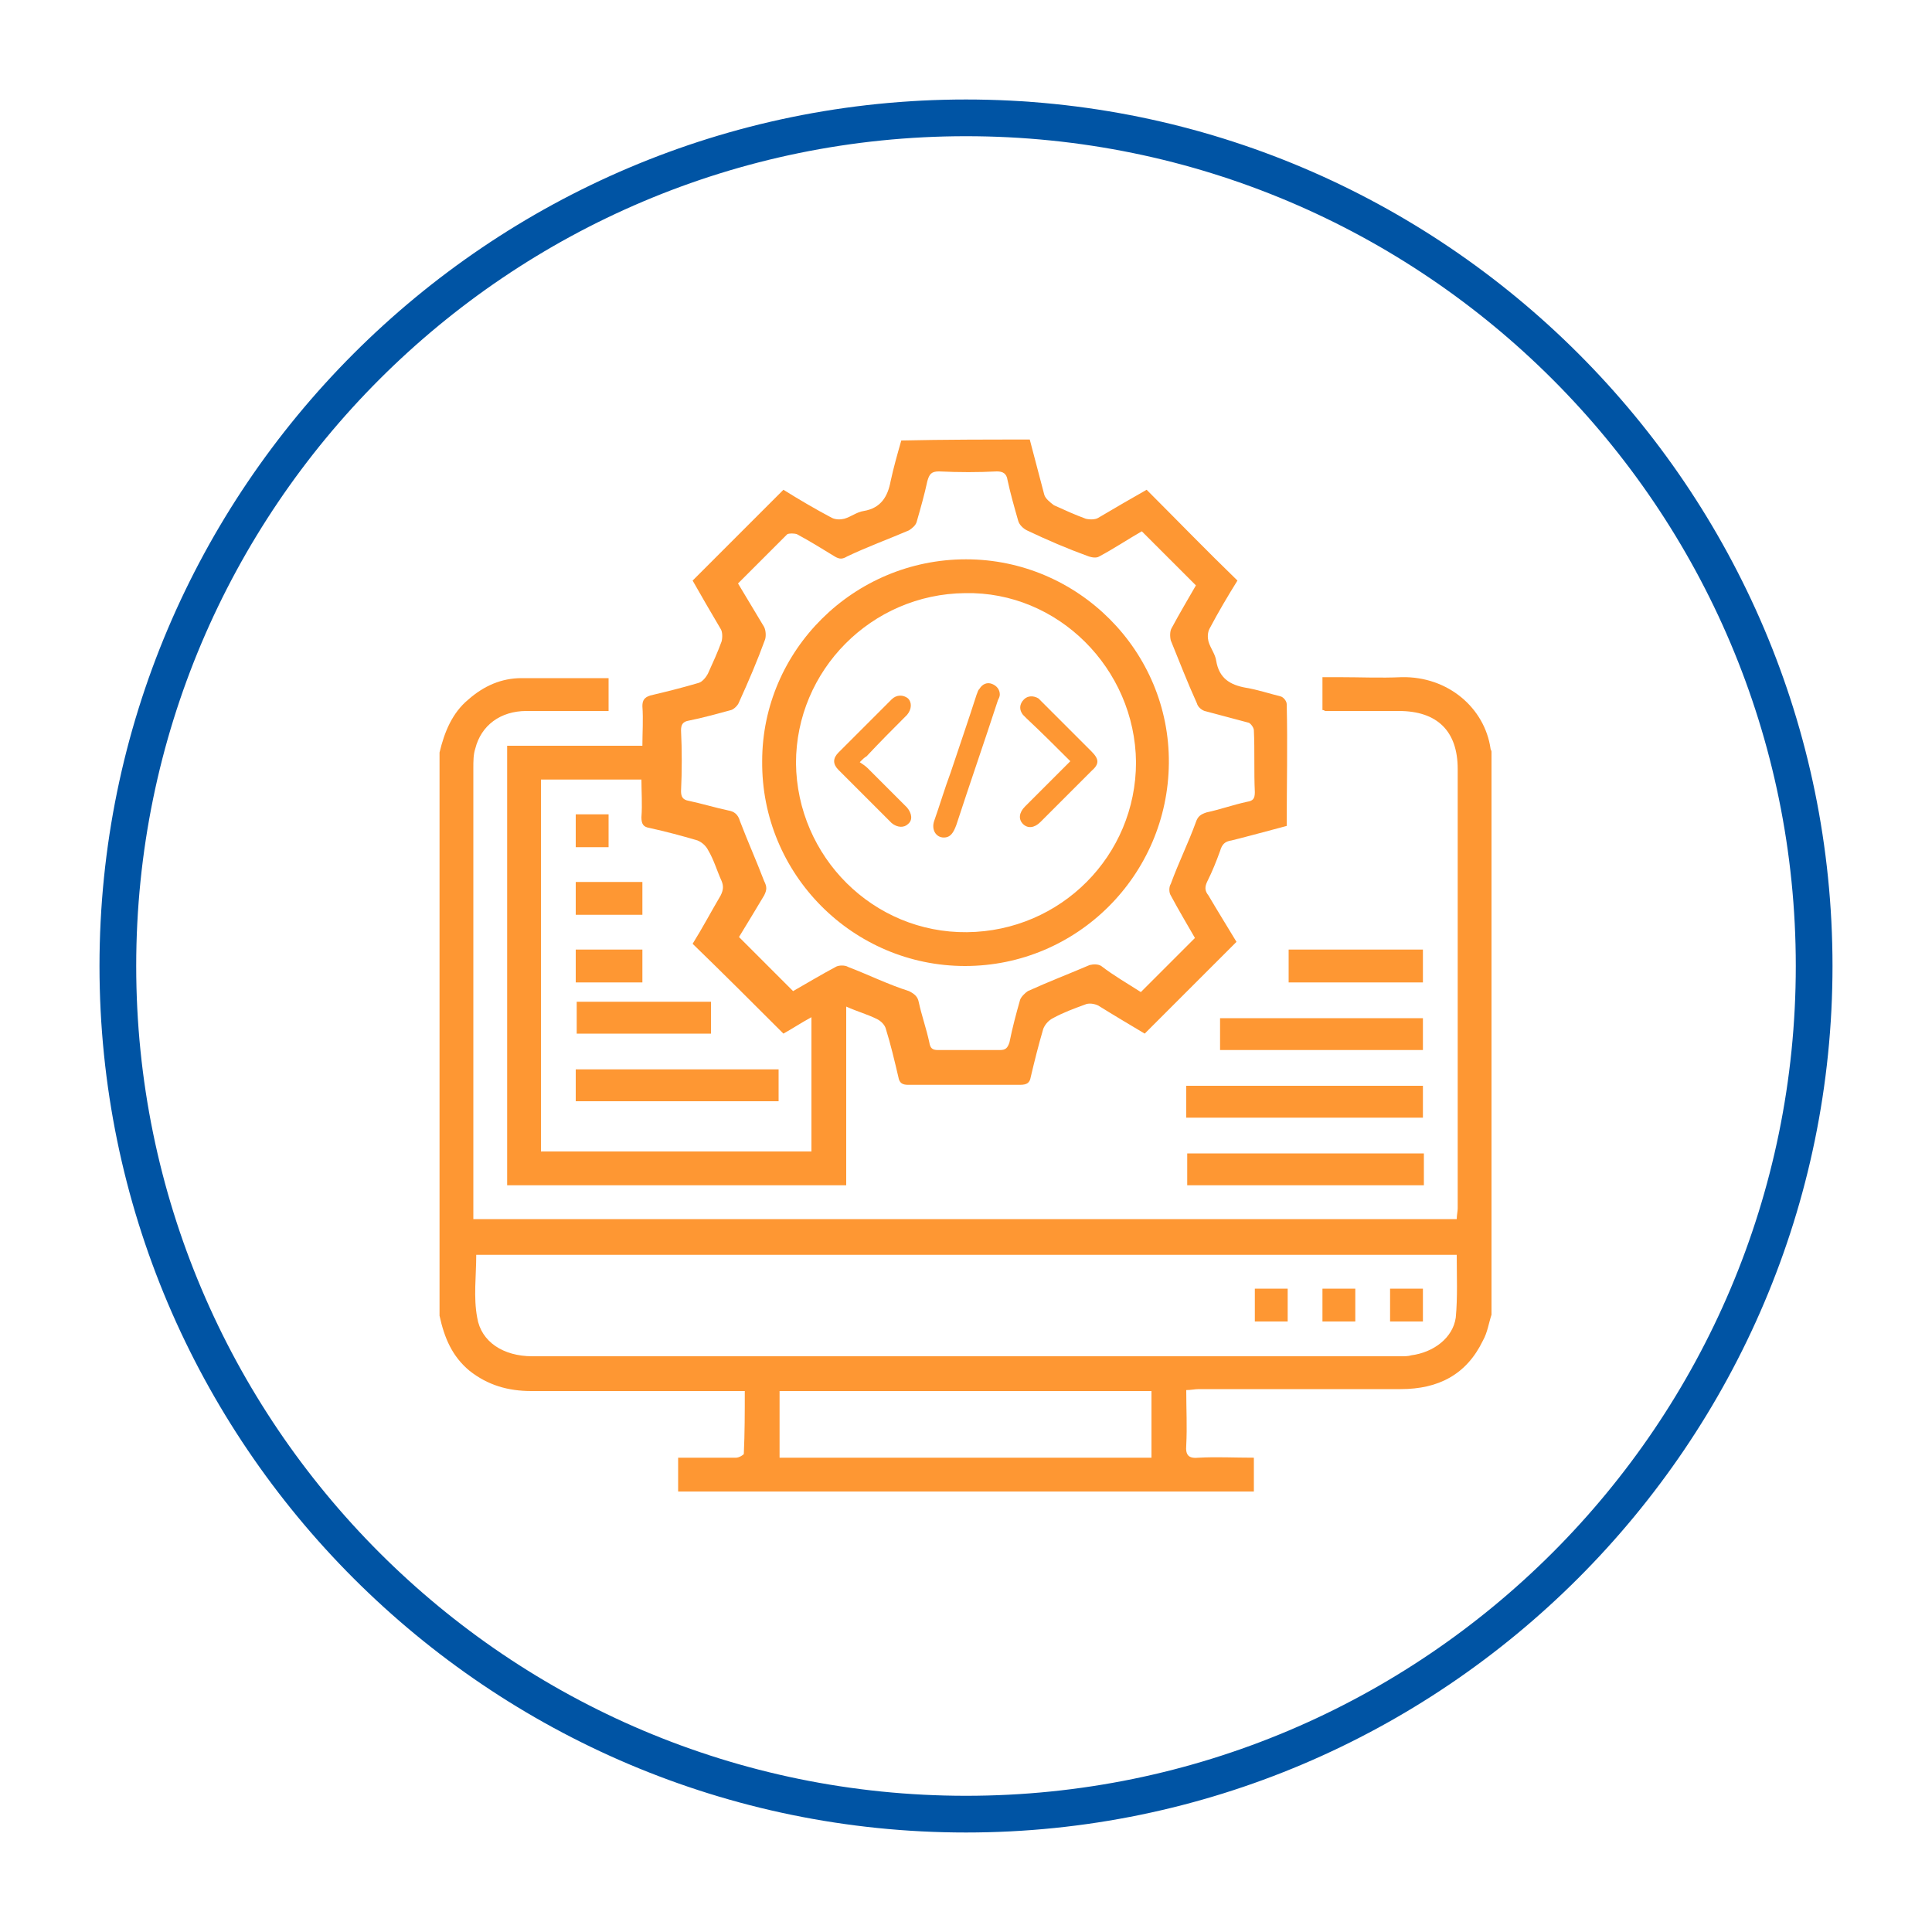 <?xml version="1.0" encoding="utf-8"?>
<!-- Generator: Adobe Illustrator 19.0.0, SVG Export Plug-In . SVG Version: 6.00 Build 0)  -->
<svg version="1.1" id="Layer_1" xmlns="http://www.w3.org/2000/svg" xmlns:xlink="http://www.w3.org/1999/xlink" x="0px" y="0px"
	 viewBox="-149 101 200 200" style="enable-background:new -149 101 200 200;" xml:space="preserve">
<style type="text/css">
	.st0{fill:#0054A4;}
	.st1{fill:#FE9733;}
</style>
<path class="st0" d="M-49,290.7c-49.4,0-89.7-40.2-89.7-89.7c0-49.4,40.2-89.7,89.7-89.7c49.4,0,89.7,40.2,89.7,89.7
	C40.7,250.4,0.4,290.7-49,290.7z M-49,115.1c-47.4,0-85.9,38.5-85.9,85.9s38.5,85.9,85.9,85.9s85.9-38.5,85.9-85.9
	S-1.6,115.1-49,115.1z"/>
<g id="XMLID_1_">
	<g id="XMLID_3_">
		<path id="XMLID_230_" class="st1" d="M-103.5,178.9c0.5-2.1,1.3-4.1,3-5.5c1.6-1.4,3.4-2.2,5.5-2.2c3,0,6,0,9,0c0,1.1,0,2.2,0,3.4
			c-2.9,0-5.7,0-8.5,0c-2.7,0-4.7,1.5-5.3,3.9c-0.2,0.6-0.2,1.3-0.2,2c0,15.3,0,30.5,0,45.7c0,0.3,0,0.6,0,1c33.9,0,67.8,0,101.8,0
			c0-0.4,0.1-0.8,0.1-1.1c0-15.2,0-30.3,0-45.5c0-3.9-2.1-6-6.1-6c-2.5,0-5.1,0-7.6,0c-0.1,0-0.1-0.1-0.3-0.1c0-1.1,0-2.2,0-3.4
			c0.6,0,1.1,0,1.7,0c2.2,0,4.3,0.1,6.5,0c4.8-0.1,8.6,3.2,9.2,7.4c0,0.1,0.1,0.2,0.1,0.3c0,19.4,0,38.8,0,58.3
			c-0.3,0.9-0.4,1.8-0.9,2.7c-1.7,3.5-4.6,5-8.5,5c-7,0-14,0-20.9,0c-0.4,0-0.8,0.1-1.3,0.1c0,2,0.1,3.8,0,5.7
			c-0.1,1.1,0.3,1.4,1.3,1.3c1.8-0.1,3.7,0,5.7,0c0,1.3,0,2.4,0,3.5c-19.8,0-39.7,0-59.6,0c0-1.1,0-2.3,0-3.5c2.1,0,4.1,0,6,0
			c0.3,0,0.8-0.3,0.8-0.4c0.1-2.2,0.1-4.3,0.1-6.5c-0.6,0-1,0-1.4,0c-6.9,0-13.8,0-20.7,0c-2.4,0-4.5-0.6-6.4-2.1
			c-1.8-1.5-2.6-3.4-3.1-5.7C-103.5,217.7-103.5,198.3-103.5,178.9z M1.8,230.9c-33.8,0-67.7,0-101.5,0c0,2.2-0.3,4.4,0.1,6.5
			c0.4,2.5,2.7,4,5.7,4c30,0,59.9,0,89.9,0c0.4,0,0.8,0,1.1-0.1c2.3-0.3,4.3-1.8,4.6-3.9C1.9,235.3,1.8,233.1,1.8,230.9z M-29.8,245
			c-12.9,0-25.7,0-38.5,0c0,2.4,0,4.6,0,6.9c12.9,0,25.7,0,38.5,0C-29.8,249.6-29.8,247.3-29.8,245z"/>
		<path id="XMLID_226_" class="st1" d="M-42.4,146.5c0.5,1.9,1,3.8,1.5,5.7c0.1,0.4,0.6,0.8,1,1.1c1.1,0.5,2.2,1,3.3,1.4
			c0.4,0.1,1,0.1,1.3-0.1c1.7-1,3.4-2,5-2.9c3.2,3.2,6.2,6.3,9.4,9.4c-1,1.6-2,3.3-2.9,5c-0.2,0.4-0.2,0.9-0.1,1.3
			c0.2,0.7,0.7,1.3,0.8,2c0.3,1.8,1.4,2.5,3.1,2.8c1.2,0.2,2.4,0.6,3.6,0.9c0.3,0.1,0.6,0.5,0.6,0.8c0.1,4.2,0,8.4,0,12.6
			c-1.9,0.5-3.7,1-5.7,1.5c-0.7,0.1-1,0.4-1.2,1.1c-0.4,1.1-0.8,2.1-1.3,3.1c-0.3,0.6-0.3,1,0.1,1.5c1,1.7,2,3.3,2.9,4.8
			c-3.2,3.2-6.3,6.3-9.5,9.5c-1.5-0.9-3.2-1.9-4.8-2.9c-0.4-0.2-1-0.3-1.4-0.1c-1.1,0.4-2.2,0.8-3.3,1.4c-0.4,0.2-0.8,0.6-1,1.1
			c-0.5,1.7-0.9,3.3-1.3,5c-0.1,0.6-0.4,0.8-1.1,0.8c-3.9,0-7.8,0-11.6,0c-0.6,0-0.9-0.2-1-0.8c-0.4-1.7-0.8-3.4-1.3-5
			c-0.1-0.4-0.5-0.8-0.9-1c-1-0.5-2.1-0.8-3.2-1.3c0,6.2,0,12.3,0,18.5c-11.8,0-23.4,0-35.1,0c0-15.1,0-30.3,0-45.5
			c4.6,0,9.2,0,14,0c0-1.4,0.1-2.7,0-4.1c0-0.6,0.2-0.9,0.8-1.1c1.7-0.4,3.3-0.8,5-1.3c0.4-0.1,0.8-0.6,1-1c0.5-1.1,1-2.2,1.4-3.3
			c0.1-0.4,0.1-1-0.1-1.3c-1-1.7-2-3.4-2.9-5c3.2-3.2,6.3-6.3,9.4-9.4c1.6,1,3.3,2,5,2.9c0.4,0.2,0.9,0.2,1.3,0.1
			c0.7-0.2,1.3-0.7,2-0.8c1.8-0.3,2.5-1.5,2.8-3.1c0.3-1.4,0.7-2.8,1.1-4.2C-51.3,146.5-46.8,146.5-42.4,146.5z M-30.9,203.7
			c1.9-1.9,3.7-3.7,5.6-5.6c-0.8-1.4-1.7-2.9-2.5-4.4c-0.2-0.3-0.2-0.9,0-1.2c0.8-2.2,1.8-4.2,2.6-6.4c0.2-0.6,0.5-0.8,1.1-1
			c1.4-0.3,2.8-0.8,4.2-1.1c0.6-0.1,0.8-0.3,0.8-1c-0.1-2.1,0-4.3-0.1-6.4c0-0.3-0.4-0.8-0.6-0.8c-1.5-0.4-3-0.8-4.5-1.2
			c-0.3-0.1-0.7-0.4-0.8-0.8c-1-2.2-1.8-4.3-2.7-6.5c-0.1-0.4-0.1-1,0.1-1.3c0.8-1.5,1.7-3,2.5-4.4c-1.9-1.9-3.7-3.7-5.6-5.6
			c-1.4,0.8-2.9,1.8-4.4,2.6c-0.3,0.2-0.8,0.1-1.1,0c-2.2-0.8-4.3-1.7-6.4-2.7c-0.4-0.2-0.8-0.6-0.9-1c-0.4-1.4-0.8-2.8-1.1-4.2
			c-0.1-0.7-0.5-0.9-1.1-0.9c-2,0.1-3.9,0.1-6,0c-0.8,0-1,0.3-1.2,1c-0.3,1.4-0.7,2.8-1.1,4.2c-0.1,0.4-0.5,0.7-0.8,0.9
			c-2.1,0.9-4.3,1.7-6.4,2.7c-0.5,0.3-0.8,0.3-1.3,0c-1.3-0.8-2.6-1.6-3.9-2.3c-0.3-0.1-0.8-0.1-1,0c-1.7,1.7-3.4,3.4-5.1,5.1
			c0.9,1.5,1.8,3,2.7,4.5c0.2,0.4,0.2,1,0.1,1.3c-0.8,2.2-1.7,4.3-2.7,6.5c-0.1,0.3-0.5,0.7-0.8,0.8c-1.5,0.4-2.9,0.8-4.4,1.1
			c-0.6,0.1-0.8,0.4-0.8,1c0.1,2.1,0.1,4.2,0,6.3c0,0.6,0.2,0.9,0.8,1c1.4,0.3,2.7,0.7,4.1,1c0.6,0.1,1,0.4,1.2,1.1
			c0.8,2.1,1.7,4.1,2.5,6.2c0.3,0.6,0.3,0.9,0,1.5c-0.9,1.5-1.8,3-2.6,4.3c1.9,1.9,3.7,3.7,5.6,5.6c1.4-0.8,2.9-1.7,4.4-2.5
			c0.3-0.2,1-0.2,1.3,0c2.1,0.8,4.1,1.8,6.3,2.5c0.6,0.3,0.9,0.6,1,1.1c0.3,1.4,0.8,2.8,1.1,4.2c0.1,0.6,0.3,0.8,0.9,0.8
			c2.1,0,4.3,0,6.4,0c0.6,0,0.8-0.2,1-0.8c0.3-1.5,0.7-3,1.1-4.4c0.1-0.3,0.5-0.7,0.8-0.9c2.2-1,4.3-1.8,6.4-2.7
			c0.4-0.1,0.9-0.1,1.2,0.1C-33.7,202-32.3,202.8-30.9,203.7z M-77.3,198.7c1-1.6,1.9-3.3,2.9-5c0.3-0.6,0.3-1,0.1-1.5
			c-0.5-1.1-0.8-2.2-1.4-3.2c-0.2-0.4-0.6-0.8-1.1-1c-1.7-0.5-3.2-0.9-5-1.3c-0.6-0.1-0.8-0.4-0.8-1.1c0.1-1.3,0-2.7,0-3.9
			c-3.6,0-7,0-10.4,0c0,12.9,0,25.7,0,38.5c9.3,0,18.6,0,28,0c0-4.6,0-9.2,0-13.9c-1.1,0.6-2,1.2-2.9,1.7
			C-71,204.9-74.1,201.8-77.3,198.7z"/>
		<path id="XMLID_223_" class="st1" d="M-26.2,216.7c0-1.1,0-2.2,0-3.3c8.1,0,16.3,0,24.5,0c0,1.1,0,2.2,0,3.3
			C-9.8,216.7-18,216.7-26.2,216.7z"/>
		<path id="XMLID_222_" class="st1" d="M-1.6,220.4c0,1.1,0,2.2,0,3.3c-8.2,0-16.3,0-24.5,0c0-1.1,0-2.2,0-3.3
			C-18,220.4-9.9,220.4-1.6,220.4z"/>
		<path id="XMLID_221_" class="st1" d="M-22.7,209.7c0-1.1,0-2.2,0-3.3c7,0,13.9,0,21,0c0,1.1,0,2.2,0,3.3
			C-8.6,209.7-15.6,209.7-22.7,209.7z"/>
		<path id="XMLID_220_" class="st1" d="M-1.7,199.3c0,1.1,0,2.2,0,3.4c-4.6,0-9.2,0-13.9,0c0-1.1,0-2.2,0-3.4
			C-11,199.3-6.4,199.3-1.7,199.3z"/>
		<path id="XMLID_203_" class="st1" d="M-15.7,237.8c-1.1,0-2.2,0-3.4,0c0-1.1,0-2.2,0-3.4c1.1,0,2.2,0,3.4,0
			C-15.7,235.6-15.7,236.7-15.7,237.8z"/>
		<path id="XMLID_202_" class="st1" d="M-12.1,237.8c0-1.2,0-2.3,0-3.4c1.1,0,2.2,0,3.4,0c0,1.1,0,2.2,0,3.4
			C-9.8,237.8-10.9,237.8-12.1,237.8z"/>
		<path id="XMLID_201_" class="st1" d="M-5.1,234.4c1.2,0,2.3,0,3.4,0c0,1.1,0,2.2,0,3.4c-1.1,0-2.2,0-3.4,0
			C-5.1,236.7-5.1,235.6-5.1,234.4z"/>
		<path id="XMLID_198_" class="st1" d="M-49,158.9c11.6,0,21.1,9.5,21,21.1c-0.1,11.6-9.5,21-21.1,21c-11.6,0-21.1-9.5-21-21.2
			C-70.1,168.3-60.6,158.9-49,158.9z M-66.6,180c0.1,9.7,8,17.6,17.7,17.5c9.7-0.1,17.5-7.9,17.5-17.6c-0.1-9.7-8.1-17.7-17.7-17.5
			C-58.8,162.5-66.6,170.4-66.6,180z"/>
		<path id="XMLID_197_" class="st1" d="M-68.4,211.7c0,1.1,0,2.2,0,3.3c-7,0-13.9,0-21,0c0-1.1,0-2.2,0-3.3
			C-82.4,211.7-75.5,211.7-68.4,211.7z"/>
		<path id="XMLID_196_" class="st1" d="M-75.4,204.7c0,1.1,0,2.2,0,3.3c-4.6,0-9.2,0-13.9,0c0-1.1,0-2.2,0-3.3
			C-84.8,204.7-80.2,204.7-75.4,204.7z"/>
		<path id="XMLID_195_" class="st1" d="M-89.4,192.3c2.4,0,4.6,0,6.9,0c0,1.1,0,2.2,0,3.4c-2.9,0-4,0-6.9,0
			C-89.4,194.5-89.4,193.4-89.4,192.3z"/>
		<path id="XMLID_194_" class="st1" d="M-89.4,199.3c2.4,0,4.6,0,6.9,0c0,1.1,0,2.2,0,3.4c-2.9,0-4,0-6.9,0
			C-89.4,201.6-89.4,200.5-89.4,199.3z"/>
		<path id="XMLID_193_" class="st1" d="M-86,185.3c0,1.1,0,2.2,0,3.4c-1.1,0-2.2,0-3.4,0c0-1.1,0-2.2,0-3.4
			C-88.2,185.3-87.2,185.3-86,185.3z"/>
	</g>
	<g id="XMLID_6_">
		<g id="XMLID_59_">
			<path id="XMLID_62_" class="st1" d="M-60,179.9c0.3,0.2,0.6,0.4,0.8,0.6c1.3,1.3,2.7,2.7,4.1,4.1c0.5,0.6,0.6,1.3,0.1,1.7
				c-0.4,0.4-1.1,0.4-1.7-0.1c-1.8-1.8-3.7-3.7-5.5-5.5c-0.6-0.6-0.6-1.2,0-1.8c1.8-1.8,3.7-3.7,5.5-5.5c0.5-0.5,1.2-0.5,1.7-0.1
				c0.4,0.4,0.4,1.1-0.1,1.7c-1.4,1.4-2.8,2.8-4.2,4.3C-59.5,179.4-59.7,179.6-60,179.9z"/>
			<path id="XMLID_61_" class="st1" d="M-38.2,179.8c-1.5-1.5-3-3-4.5-4.4c-0.1-0.1-0.3-0.3-0.4-0.4c-0.4-0.5-0.4-1.1,0.1-1.6
				c0.4-0.4,1-0.4,1.5-0.1c0.1,0.1,0.2,0.2,0.3,0.3c1.7,1.7,3.5,3.5,5.2,5.2c0.8,0.8,0.8,1.3,0,2c-1.8,1.8-3.5,3.5-5.3,5.3
				c-0.6,0.6-1.3,0.7-1.8,0.2c-0.5-0.5-0.4-1.2,0.2-1.8C-41.3,182.9-39.8,181.4-38.2,179.8z"/>
			<path id="XMLID_60_" class="st1" d="M-51.3,187.7c-0.8,0-1.3-0.8-1-1.7c0.6-1.7,1.1-3.4,1.7-5c0.9-2.7,1.8-5.3,2.7-8.1
				c0.1-0.2,0.1-0.4,0.3-0.6c0.3-0.5,0.8-0.7,1.3-0.5s0.8,0.6,0.8,1.1c0,0.2-0.1,0.4-0.2,0.6c-1.4,4.3-2.9,8.6-4.3,12.9
				C-50.3,187.2-50.6,187.7-51.3,187.7z"/>
		</g>
	</g>
</g>
</svg>
